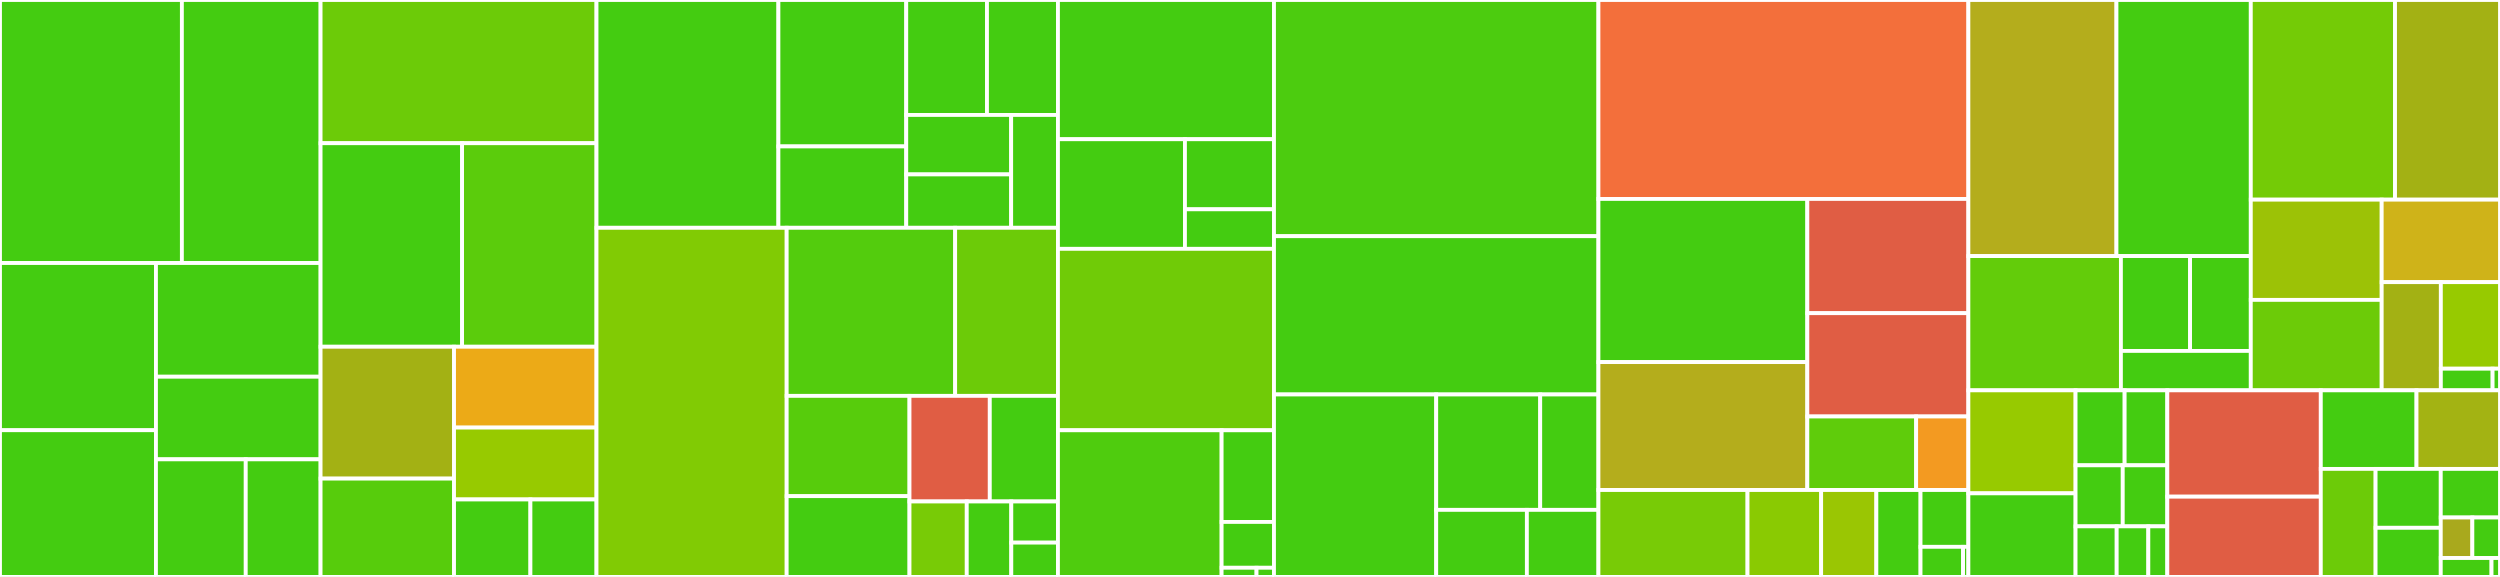<svg baseProfile="full" width="650" height="150" viewBox="0 0 650 150" version="1.1"
xmlns="http://www.w3.org/2000/svg" xmlns:ev="http://www.w3.org/2001/xml-events"
xmlns:xlink="http://www.w3.org/1999/xlink">

<rect x="0" y="0" width="650" height="150" fill="#333333" stroke="none"/>

<style>rect.s{mask:url(#mask);}</style>
<defs>
  <pattern id="white" width="4" height="4" patternUnits="userSpaceOnUse" patternTransform="rotate(45)">
    <rect width="2" height="2" transform="translate(0,0)" fill="white"></rect>
  </pattern>
  <mask id="mask">
    <rect x="0" y="0" width="100%" height="100%" fill="url(#white)"></rect>
  </mask>
</defs>

<rect x="0" y="0" width="47.29" height="68.382" fill="#4c1" stroke="white" stroke-width="1" class=" tooltipped" data-content="ramp-database/ramp_database/tools/tests/test_submission.py"><title>ramp-database/ramp_database/tools/tests/test_submission.py</title></rect>
<rect x="47.29" y="0" width="36.06" height="68.382" fill="#4c1" stroke="white" stroke-width="1" class=" tooltipped" data-content="ramp-database/ramp_database/tools/tests/test_event.py"><title>ramp-database/ramp_database/tools/tests/test_event.py</title></rect>
<rect x="0" y="68.382" width="40.549" height="43.476" fill="#4c1" stroke="white" stroke-width="1" class=" tooltipped" data-content="ramp-database/ramp_database/tools/tests/test_leaderboard.py"><title>ramp-database/ramp_database/tools/tests/test_leaderboard.py</title></rect>
<rect x="0" y="111.858" width="40.549" height="38.142" fill="#4c1" stroke="white" stroke-width="1" class=" tooltipped" data-content="ramp-database/ramp_database/tools/tests/test_user.py"><title>ramp-database/ramp_database/tools/tests/test_user.py</title></rect>
<rect x="40.549" y="68.382" width="42.801" height="29.564" fill="#4c1" stroke="white" stroke-width="1" class=" tooltipped" data-content="ramp-database/ramp_database/tools/tests/test_frontend.py"><title>ramp-database/ramp_database/tools/tests/test_frontend.py</title></rect>
<rect x="40.549" y="97.947" width="42.801" height="21.478" fill="#4c1" stroke="white" stroke-width="1" class=" tooltipped" data-content="ramp-database/ramp_database/tools/tests/test_team.py"><title>ramp-database/ramp_database/tools/tests/test_team.py</title></rect>
<rect x="40.549" y="119.425" width="23.346" height="30.575" fill="#4c1" stroke="white" stroke-width="1" class=" tooltipped" data-content="ramp-database/ramp_database/tools/tests/test_database.py"><title>ramp-database/ramp_database/tools/tests/test_database.py</title></rect>
<rect x="63.895" y="119.425" width="19.455" height="30.575" fill="#4c1" stroke="white" stroke-width="1" class=" tooltipped" data-content="ramp-database/ramp_database/tools/tests/test_query.py"><title>ramp-database/ramp_database/tools/tests/test_query.py</title></rect>
<rect x="83.35" y="0" width="71.742" height="37.236" fill="#6ccb08" stroke="white" stroke-width="1" class=" tooltipped" data-content="ramp-database/ramp_database/tools/submission.py"><title>ramp-database/ramp_database/tools/submission.py</title></rect>
<rect x="83.35" y="37.236" width="36.791" height="52.915" fill="#4c1" stroke="white" stroke-width="1" class=" tooltipped" data-content="ramp-database/ramp_database/tools/leaderboard.py"><title>ramp-database/ramp_database/tools/leaderboard.py</title></rect>
<rect x="120.141" y="37.236" width="34.951" height="52.915" fill="#5bcc0c" stroke="white" stroke-width="1" class=" tooltipped" data-content="ramp-database/ramp_database/tools/event.py"><title>ramp-database/ramp_database/tools/event.py</title></rect>
<rect x="83.35" y="90.151" width="34.696" height="34.289" fill="#a3b114" stroke="white" stroke-width="1" class=" tooltipped" data-content="ramp-database/ramp_database/tools/user.py"><title>ramp-database/ramp_database/tools/user.py</title></rect>
<rect x="83.35" y="124.439" width="34.696" height="25.561" fill="#57cc0c" stroke="white" stroke-width="1" class=" tooltipped" data-content="ramp-database/ramp_database/tools/_query.py"><title>ramp-database/ramp_database/tools/_query.py</title></rect>
<rect x="118.046" y="90.151" width="37.045" height="21.02" fill="#ecaa17" stroke="white" stroke-width="1" class=" tooltipped" data-content="ramp-database/ramp_database/tools/contributivity.py"><title>ramp-database/ramp_database/tools/contributivity.py</title></rect>
<rect x="118.046" y="111.171" width="37.045" height="18.685" fill="#97ca00" stroke="white" stroke-width="1" class=" tooltipped" data-content="ramp-database/ramp_database/tools/frontend.py"><title>ramp-database/ramp_database/tools/frontend.py</title></rect>
<rect x="118.046" y="129.856" width="19.865" height="20.144" fill="#4c1" stroke="white" stroke-width="1" class=" tooltipped" data-content="ramp-database/ramp_database/tools/database.py"><title>ramp-database/ramp_database/tools/database.py</title></rect>
<rect x="137.911" y="129.856" width="17.18" height="20.144" fill="#4c1" stroke="white" stroke-width="1" class=" tooltipped" data-content="ramp-database/ramp_database/tools/team.py"><title>ramp-database/ramp_database/tools/team.py</title></rect>
<rect x="155.092" y="0" width="47.297" height="59.225" fill="#4c1" stroke="white" stroke-width="1" class=" tooltipped" data-content="ramp-database/ramp_database/model/tests/test_submission.py"><title>ramp-database/ramp_database/model/tests/test_submission.py</title></rect>
<rect x="202.389" y="0" width="33.236" height="38.073" fill="#4c1" stroke="white" stroke-width="1" class=" tooltipped" data-content="ramp-database/ramp_database/model/tests/test_event.py"><title>ramp-database/ramp_database/model/tests/test_event.py</title></rect>
<rect x="202.389" y="38.073" width="33.236" height="21.152" fill="#4c1" stroke="white" stroke-width="1" class=" tooltipped" data-content="ramp-database/ramp_database/model/tests/test_workflow.py"><title>ramp-database/ramp_database/model/tests/test_workflow.py</title></rect>
<rect x="235.625" y="0" width="20.989" height="29.887" fill="#4c1" stroke="white" stroke-width="1" class=" tooltipped" data-content="ramp-database/ramp_database/model/tests/test_team.py"><title>ramp-database/ramp_database/model/tests/test_team.py</title></rect>
<rect x="256.614" y="0" width="18.456" height="29.887" fill="#4c1" stroke="white" stroke-width="1" class=" tooltipped" data-content="ramp-database/ramp_database/model/tests/test_problem.py"><title>ramp-database/ramp_database/model/tests/test_problem.py</title></rect>
<rect x="235.625" y="29.887" width="27.28" height="15.462" fill="#4c1" stroke="white" stroke-width="1" class=" tooltipped" data-content="ramp-database/ramp_database/model/tests/test_user.py"><title>ramp-database/ramp_database/model/tests/test_user.py</title></rect>
<rect x="235.625" y="45.349" width="27.28" height="13.876" fill="#4c1" stroke="white" stroke-width="1" class=" tooltipped" data-content="ramp-database/ramp_database/model/tests/test_fold.py"><title>ramp-database/ramp_database/model/tests/test_fold.py</title></rect>
<rect x="262.904" y="29.887" width="12.165" height="29.338" fill="#4c1" stroke="white" stroke-width="1" class=" tooltipped" data-content="ramp-database/ramp_database/model/tests/test_score.py"><title>ramp-database/ramp_database/model/tests/test_score.py</title></rect>
<rect x="155.092" y="59.225" width="49.445" height="90.775" fill="#81cb04" stroke="white" stroke-width="1" class=" tooltipped" data-content="ramp-database/ramp_database/model/submission.py"><title>ramp-database/ramp_database/model/submission.py</title></rect>
<rect x="204.536" y="59.225" width="43.805" height="43.701" fill="#53cc0d" stroke="white" stroke-width="1" class=" tooltipped" data-content="ramp-database/ramp_database/model/event.py"><title>ramp-database/ramp_database/model/event.py</title></rect>
<rect x="248.341" y="59.225" width="26.728" height="43.701" fill="#6ccb08" stroke="white" stroke-width="1" class=" tooltipped" data-content="ramp-database/ramp_database/model/user.py"><title>ramp-database/ramp_database/model/user.py</title></rect>
<rect x="204.536" y="102.926" width="31.935" height="26.077" fill="#57cc0c" stroke="white" stroke-width="1" class=" tooltipped" data-content="ramp-database/ramp_database/model/problem.py"><title>ramp-database/ramp_database/model/problem.py</title></rect>
<rect x="204.536" y="129.003" width="31.935" height="20.997" fill="#4c1" stroke="white" stroke-width="1" class=" tooltipped" data-content="ramp-database/ramp_database/model/workflow.py"><title>ramp-database/ramp_database/model/workflow.py</title></rect>
<rect x="236.471" y="102.926" width="20.874" height="27.46" fill="#e05d44" stroke="white" stroke-width="1" class=" tooltipped" data-content="ramp-database/ramp_database/model/base.py"><title>ramp-database/ramp_database/model/base.py</title></rect>
<rect x="257.346" y="102.926" width="17.724" height="27.46" fill="#4c1" stroke="white" stroke-width="1" class=" tooltipped" data-content="ramp-database/ramp_database/model/team.py"><title>ramp-database/ramp_database/model/team.py</title></rect>
<rect x="236.471" y="130.386" width="14.888" height="19.614" fill="#78cb06" stroke="white" stroke-width="1" class=" tooltipped" data-content="ramp-database/ramp_database/model/fold.py"><title>ramp-database/ramp_database/model/fold.py</title></rect>
<rect x="251.359" y="130.386" width="11.579" height="19.614" fill="#4c1" stroke="white" stroke-width="1" class=" tooltipped" data-content="ramp-database/ramp_database/model/score.py"><title>ramp-database/ramp_database/model/score.py</title></rect>
<rect x="262.939" y="130.386" width="12.131" height="10.699" fill="#4c1" stroke="white" stroke-width="1" class=" tooltipped" data-content="ramp-database/ramp_database/model/datatype.py"><title>ramp-database/ramp_database/model/datatype.py</title></rect>
<rect x="262.939" y="141.084" width="12.131" height="8.916" fill="#4c1" stroke="white" stroke-width="1" class=" tooltipped" data-content="ramp-database/ramp_database/model/__init__.py"><title>ramp-database/ramp_database/model/__init__.py</title></rect>
<rect x="275.069" y="0" width="56.167" height="36.2" fill="#4c1" stroke="white" stroke-width="1" class=" tooltipped" data-content="ramp-database/ramp_database/tests/test_cli.py"><title>ramp-database/ramp_database/tests/test_cli.py</title></rect>
<rect x="275.069" y="36.2" width="33.017" height="28.498" fill="#4c1" stroke="white" stroke-width="1" class=" tooltipped" data-content="ramp-database/ramp_database/tests/test_testing.py"><title>ramp-database/ramp_database/tests/test_testing.py</title></rect>
<rect x="308.087" y="36.2" width="23.15" height="18.22" fill="#4c1" stroke="white" stroke-width="1" class=" tooltipped" data-content="ramp-database/ramp_database/tests/test_utils.py"><title>ramp-database/ramp_database/tests/test_utils.py</title></rect>
<rect x="308.087" y="54.42" width="23.15" height="10.278" fill="#4c1" stroke="white" stroke-width="1" class=" tooltipped" data-content="ramp-database/ramp_database/tests/test_exceptions.py"><title>ramp-database/ramp_database/tests/test_exceptions.py</title></rect>
<rect x="275.069" y="64.698" width="56.167" height="47.176" fill="#70cb07" stroke="white" stroke-width="1" class=" tooltipped" data-content="ramp-database/ramp_database/cli.py"><title>ramp-database/ramp_database/cli.py</title></rect>
<rect x="275.069" y="111.874" width="42.551" height="38.126" fill="#4fcc0e" stroke="white" stroke-width="1" class=" tooltipped" data-content="ramp-database/ramp_database/testing.py"><title>ramp-database/ramp_database/testing.py</title></rect>
<rect x="317.62" y="111.874" width="13.616" height="23.829" fill="#4c1" stroke="white" stroke-width="1" class=" tooltipped" data-content="ramp-database/ramp_database/utils.py"><title>ramp-database/ramp_database/utils.py</title></rect>
<rect x="317.62" y="135.703" width="13.616" height="11.914" fill="#4c1" stroke="white" stroke-width="1" class=" tooltipped" data-content="ramp-database/ramp_database/exceptions.py"><title>ramp-database/ramp_database/exceptions.py</title></rect>
<rect x="317.62" y="147.617" width="9.078" height="2.383" fill="#4c1" stroke="white" stroke-width="1" class=" tooltipped" data-content="ramp-database/ramp_database/__init__.py"><title>ramp-database/ramp_database/__init__.py</title></rect>
<rect x="326.698" y="147.617" width="4.539" height="2.383" fill="#4c1" stroke="white" stroke-width="1" class=" tooltipped" data-content="ramp-database/ramp_database/_version.py"><title>ramp-database/ramp_database/_version.py</title></rect>
<rect x="331.237" y="0" width="84.359" height="61.41" fill="#4ccc0f" stroke="white" stroke-width="1" class=" tooltipped" data-content="ramp-frontend/ramp_frontend/tests/test_ramp.py"><title>ramp-frontend/ramp_frontend/tests/test_ramp.py</title></rect>
<rect x="331.237" y="61.41" width="84.359" height="41.154" fill="#4c1" stroke="white" stroke-width="1" class=" tooltipped" data-content="ramp-frontend/ramp_frontend/tests/test_auth.py"><title>ramp-frontend/ramp_frontend/tests/test_auth.py</title></rect>
<rect x="331.237" y="102.564" width="42.18" height="47.436" fill="#4c1" stroke="white" stroke-width="1" class=" tooltipped" data-content="ramp-frontend/ramp_frontend/tests/test_admin.py"><title>ramp-frontend/ramp_frontend/tests/test_admin.py</title></rect>
<rect x="373.417" y="102.564" width="27.038" height="30" fill="#4c1" stroke="white" stroke-width="1" class=" tooltipped" data-content="ramp-frontend/ramp_frontend/tests/test_general.py"><title>ramp-frontend/ramp_frontend/tests/test_general.py</title></rect>
<rect x="400.455" y="102.564" width="15.141" height="30" fill="#4c1" stroke="white" stroke-width="1" class=" tooltipped" data-content="ramp-frontend/ramp_frontend/tests/test_testing.py"><title>ramp-frontend/ramp_frontend/tests/test_testing.py</title></rect>
<rect x="373.417" y="132.564" width="23.571" height="17.436" fill="#4c1" stroke="white" stroke-width="1" class=" tooltipped" data-content="ramp-frontend/ramp_frontend/tests/test_utils.py"><title>ramp-frontend/ramp_frontend/tests/test_utils.py</title></rect>
<rect x="396.988" y="132.564" width="18.609" height="17.436" fill="#4c1" stroke="white" stroke-width="1" class=" tooltipped" data-content="ramp-frontend/ramp_frontend/tests/test_cli.py"><title>ramp-frontend/ramp_frontend/tests/test_cli.py</title></rect>
<rect x="415.596" y="0" width="96.184" height="51.724" fill="#f36f3b" stroke="white" stroke-width="1" class=" tooltipped" data-content="ramp-frontend/ramp_frontend/views/ramp.py"><title>ramp-frontend/ramp_frontend/views/ramp.py</title></rect>
<rect x="415.596" y="51.724" width="54.309" height="42.418" fill="#4c1" stroke="white" stroke-width="1" class=" tooltipped" data-content="ramp-frontend/ramp_frontend/views/auth.py"><title>ramp-frontend/ramp_frontend/views/auth.py</title></rect>
<rect x="415.596" y="94.142" width="54.309" height="33.257" fill="#b4ad1c" stroke="white" stroke-width="1" class=" tooltipped" data-content="ramp-frontend/ramp_frontend/views/admin.py"><title>ramp-frontend/ramp_frontend/views/admin.py</title></rect>
<rect x="469.905" y="51.724" width="41.875" height="29.702" fill="#e05d44" stroke="white" stroke-width="1" class=" tooltipped" data-content="ramp-frontend/ramp_frontend/views/leaderboard.py"><title>ramp-frontend/ramp_frontend/views/leaderboard.py</title></rect>
<rect x="469.905" y="81.426" width="41.875" height="26.861" fill="#e05d44" stroke="white" stroke-width="1" class=" tooltipped" data-content="ramp-frontend/ramp_frontend/views/visualization.py"><title>ramp-frontend/ramp_frontend/views/visualization.py</title></rect>
<rect x="469.905" y="108.286" width="28.294" height="19.112" fill="#5fcc0b" stroke="white" stroke-width="1" class=" tooltipped" data-content="ramp-frontend/ramp_frontend/views/general.py"><title>ramp-frontend/ramp_frontend/views/general.py</title></rect>
<rect x="498.199" y="108.286" width="13.581" height="19.112" fill="#f39a21" stroke="white" stroke-width="1" class=" tooltipped" data-content="ramp-frontend/ramp_frontend/views/redirect.py"><title>ramp-frontend/ramp_frontend/views/redirect.py</title></rect>
<rect x="415.596" y="127.399" width="38.761" height="22.601" fill="#78cb06" stroke="white" stroke-width="1" class=" tooltipped" data-content="ramp-frontend/ramp_frontend/forms.py"><title>ramp-frontend/ramp_frontend/forms.py</title></rect>
<rect x="454.357" y="127.399" width="19.141" height="22.601" fill="#8aca02" stroke="white" stroke-width="1" class=" tooltipped" data-content="ramp-frontend/ramp_frontend/__init__.py"><title>ramp-frontend/ramp_frontend/__init__.py</title></rect>
<rect x="473.498" y="127.399" width="14.356" height="22.601" fill="#9ac603" stroke="white" stroke-width="1" class=" tooltipped" data-content="ramp-frontend/ramp_frontend/utils.py"><title>ramp-frontend/ramp_frontend/utils.py</title></rect>
<rect x="487.854" y="127.399" width="11.485" height="22.601" fill="#4c1" stroke="white" stroke-width="1" class=" tooltipped" data-content="ramp-frontend/ramp_frontend/testing.py"><title>ramp-frontend/ramp_frontend/testing.py</title></rect>
<rect x="499.339" y="127.399" width="12.442" height="14.778" fill="#4c1" stroke="white" stroke-width="1" class=" tooltipped" data-content="ramp-frontend/ramp_frontend/cli.py"><title>ramp-frontend/ramp_frontend/cli.py</title></rect>
<rect x="499.339" y="142.177" width="11.059" height="7.823" fill="#4c1" stroke="white" stroke-width="1" class=" tooltipped" data-content="ramp-frontend/ramp_frontend/wsgi.py"><title>ramp-frontend/ramp_frontend/wsgi.py</title></rect>
<rect x="510.398" y="142.177" width="1.382" height="7.823" fill="#4c1" stroke="white" stroke-width="1" class=" tooltipped" data-content="ramp-frontend/ramp_frontend/_version.py"><title>ramp-frontend/ramp_frontend/_version.py</title></rect>
<rect x="511.78" y="0" width="38.5" height="66.578" fill="#b4ad1c" stroke="white" stroke-width="1" class=" tooltipped" data-content="ramp-engine/ramp_engine/tests/test_aws.py"><title>ramp-engine/ramp_engine/tests/test_aws.py</title></rect>
<rect x="550.28" y="0" width="34.926" height="66.578" fill="#4c1" stroke="white" stroke-width="1" class=" tooltipped" data-content="ramp-engine/ramp_engine/tests/test_dispatcher.py"><title>ramp-engine/ramp_engine/tests/test_dispatcher.py</title></rect>
<rect x="511.78" y="66.578" width="39.656" height="34.909" fill="#63cc0a" stroke="white" stroke-width="1" class=" tooltipped" data-content="ramp-engine/ramp_engine/tests/test_conda_worker.py"><title>ramp-engine/ramp_engine/tests/test_conda_worker.py</title></rect>
<rect x="551.437" y="66.578" width="17.981" height="24.661" fill="#4c1" stroke="white" stroke-width="1" class=" tooltipped" data-content="ramp-engine/ramp_engine/tests/test_daemon.py"><title>ramp-engine/ramp_engine/tests/test_daemon.py</title></rect>
<rect x="569.418" y="66.578" width="15.788" height="24.661" fill="#4c1" stroke="white" stroke-width="1" class=" tooltipped" data-content="ramp-engine/ramp_engine/tests/test_cli.py"><title>ramp-engine/ramp_engine/tests/test_cli.py</title></rect>
<rect x="551.437" y="91.238" width="33.77" height="10.249" fill="#4c1" stroke="white" stroke-width="1" class=" tooltipped" data-content="ramp-engine/ramp_engine/tests/test_remote_worker.py"><title>ramp-engine/ramp_engine/tests/test_remote_worker.py</title></rect>
<rect x="585.206" y="0" width="37.501" height="51.912" fill="#74cb06" stroke="white" stroke-width="1" class=" tooltipped" data-content="ramp-engine/ramp_engine/dispatcher.py"><title>ramp-engine/ramp_engine/dispatcher.py</title></rect>
<rect x="622.707" y="0" width="27.293" height="51.912" fill="#a3b114" stroke="white" stroke-width="1" class=" tooltipped" data-content="ramp-engine/ramp_engine/remote.py"><title>ramp-engine/ramp_engine/remote.py</title></rect>
<rect x="585.206" y="51.912" width="34.033" height="26.059" fill="#9cc206" stroke="white" stroke-width="1" class=" tooltipped" data-content="ramp-engine/ramp_engine/base.py"><title>ramp-engine/ramp_engine/base.py</title></rect>
<rect x="585.206" y="77.97" width="34.033" height="23.516" fill="#6ccb08" stroke="white" stroke-width="1" class=" tooltipped" data-content="ramp-engine/ramp_engine/local.py"><title>ramp-engine/ramp_engine/local.py</title></rect>
<rect x="619.239" y="51.912" width="30.761" height="21.447" fill="#cfb319" stroke="white" stroke-width="1" class=" tooltipped" data-content="ramp-engine/ramp_engine/cli.py"><title>ramp-engine/ramp_engine/cli.py</title></rect>
<rect x="619.239" y="73.359" width="15.38" height="28.128" fill="#a3b114" stroke="white" stroke-width="1" class=" tooltipped" data-content="ramp-engine/ramp_engine/daemon.py"><title>ramp-engine/ramp_engine/daemon.py</title></rect>
<rect x="634.62" y="73.359" width="15.38" height="22.502" fill="#97ca00" stroke="white" stroke-width="1" class=" tooltipped" data-content="ramp-engine/ramp_engine/conda.py"><title>ramp-engine/ramp_engine/conda.py</title></rect>
<rect x="634.62" y="95.861" width="13.458" height="5.626" fill="#4c1" stroke="white" stroke-width="1" class=" tooltipped" data-content="ramp-engine/ramp_engine/__init__.py"><title>ramp-engine/ramp_engine/__init__.py</title></rect>
<rect x="648.077" y="95.861" width="1.923" height="5.626" fill="#4c1" stroke="white" stroke-width="1" class=" tooltipped" data-content="ramp-engine/ramp_engine/_version.py"><title>ramp-engine/ramp_engine/_version.py</title></rect>
<rect x="511.78" y="101.487" width="27.867" height="26.779" fill="#97ca00" stroke="white" stroke-width="1" class=" tooltipped" data-content="ramp-utils/ramp_utils/tests/test_deploy.py"><title>ramp-utils/ramp_utils/tests/test_deploy.py</title></rect>
<rect x="511.78" y="128.266" width="27.867" height="21.734" fill="#4c1" stroke="white" stroke-width="1" class=" tooltipped" data-content="ramp-utils/ramp_utils/tests/test_cli.py"><title>ramp-utils/ramp_utils/tests/test_cli.py</title></rect>
<rect x="539.647" y="101.487" width="12.759" height="19.496" fill="#4c1" stroke="white" stroke-width="1" class=" tooltipped" data-content="ramp-utils/ramp_utils/tests/test_ramp.py"><title>ramp-utils/ramp_utils/tests/test_ramp.py</title></rect>
<rect x="552.406" y="101.487" width="11.095" height="19.496" fill="#4c1" stroke="white" stroke-width="1" class=" tooltipped" data-content="ramp-utils/ramp_utils/tests/test_frontend.py"><title>ramp-utils/ramp_utils/tests/test_frontend.py</title></rect>
<rect x="539.647" y="120.983" width="12.268" height="15.869" fill="#4c1" stroke="white" stroke-width="1" class=" tooltipped" data-content="ramp-utils/ramp_utils/tests/test_config_parser.py"><title>ramp-utils/ramp_utils/tests/test_config_parser.py</title></rect>
<rect x="551.915" y="120.983" width="11.586" height="15.869" fill="#4c1" stroke="white" stroke-width="1" class=" tooltipped" data-content="ramp-utils/ramp_utils/tests/test_worker.py"><title>ramp-utils/ramp_utils/tests/test_worker.py</title></rect>
<rect x="539.647" y="136.852" width="10.693" height="13.148" fill="#4c1" stroke="white" stroke-width="1" class=" tooltipped" data-content="ramp-utils/ramp_utils/tests/test_datasets.py"><title>ramp-utils/ramp_utils/tests/test_datasets.py</title></rect>
<rect x="550.34" y="136.852" width="8.226" height="13.148" fill="#4c1" stroke="white" stroke-width="1" class=" tooltipped" data-content="ramp-utils/ramp_utils/tests/test_testing.py"><title>ramp-utils/ramp_utils/tests/test_testing.py</title></rect>
<rect x="558.566" y="136.852" width="4.935" height="13.148" fill="#4c1" stroke="white" stroke-width="1" class=" tooltipped" data-content="ramp-utils/ramp_utils/tests/test_utils.py"><title>ramp-utils/ramp_utils/tests/test_utils.py</title></rect>
<rect x="563.501" y="101.487" width="39.905" height="27.644" fill="#e05d44" stroke="white" stroke-width="1" class=" tooltipped" data-content="ramp-utils/ramp_utils/cli.py"><title>ramp-utils/ramp_utils/cli.py</title></rect>
<rect x="563.501" y="129.131" width="39.905" height="20.869" fill="#e05d44" stroke="white" stroke-width="1" class=" tooltipped" data-content="ramp-utils/ramp_utils/ramp_cli.py"><title>ramp-utils/ramp_utils/ramp_cli.py</title></rect>
<rect x="603.407" y="101.487" width="24.885" height="20.427" fill="#4c1" stroke="white" stroke-width="1" class=" tooltipped" data-content="ramp-utils/ramp_utils/deploy.py"><title>ramp-utils/ramp_utils/deploy.py</title></rect>
<rect x="628.292" y="101.487" width="21.708" height="20.427" fill="#a3b313" stroke="white" stroke-width="1" class=" tooltipped" data-content="ramp-utils/ramp_utils/datasets.py"><title>ramp-utils/ramp_utils/datasets.py</title></rect>
<rect x="603.407" y="121.913" width="14.248" height="28.087" fill="#6ccb08" stroke="white" stroke-width="1" class=" tooltipped" data-content="ramp-utils/ramp_utils/ramp.py"><title>ramp-utils/ramp_utils/ramp.py</title></rect>
<rect x="617.654" y="121.913" width="16.943" height="15.32" fill="#4c1" stroke="white" stroke-width="1" class=" tooltipped" data-content="ramp-utils/ramp_utils/config_parser.py"><title>ramp-utils/ramp_utils/config_parser.py</title></rect>
<rect x="617.654" y="137.233" width="16.943" height="12.767" fill="#4c1" stroke="white" stroke-width="1" class=" tooltipped" data-content="ramp-utils/ramp_utils/worker.py"><title>ramp-utils/ramp_utils/worker.py</title></rect>
<rect x="634.597" y="121.913" width="15.403" height="12.639" fill="#4c1" stroke="white" stroke-width="1" class=" tooltipped" data-content="ramp-utils/ramp_utils/frontend.py"><title>ramp-utils/ramp_utils/frontend.py</title></rect>
<rect x="634.597" y="134.552" width="8.215" height="10.532" fill="#a9a91d" stroke="white" stroke-width="1" class=" tooltipped" data-content="ramp-utils/ramp_utils/testing.py"><title>ramp-utils/ramp_utils/testing.py</title></rect>
<rect x="642.812" y="134.552" width="7.188" height="10.532" fill="#4c1" stroke="white" stroke-width="1" class=" tooltipped" data-content="ramp-utils/ramp_utils/__init__.py"><title>ramp-utils/ramp_utils/__init__.py</title></rect>
<rect x="634.597" y="145.085" width="13.202" height="4.915" fill="#4c1" stroke="white" stroke-width="1" class=" tooltipped" data-content="ramp-utils/ramp_utils/utils.py"><title>ramp-utils/ramp_utils/utils.py</title></rect>
<rect x="647.8" y="145.085" width="2.2" height="4.915" fill="#4c1" stroke="white" stroke-width="1" class=" tooltipped" data-content="ramp-utils/ramp_utils/_version.py"><title>ramp-utils/ramp_utils/_version.py</title></rect>
</svg>